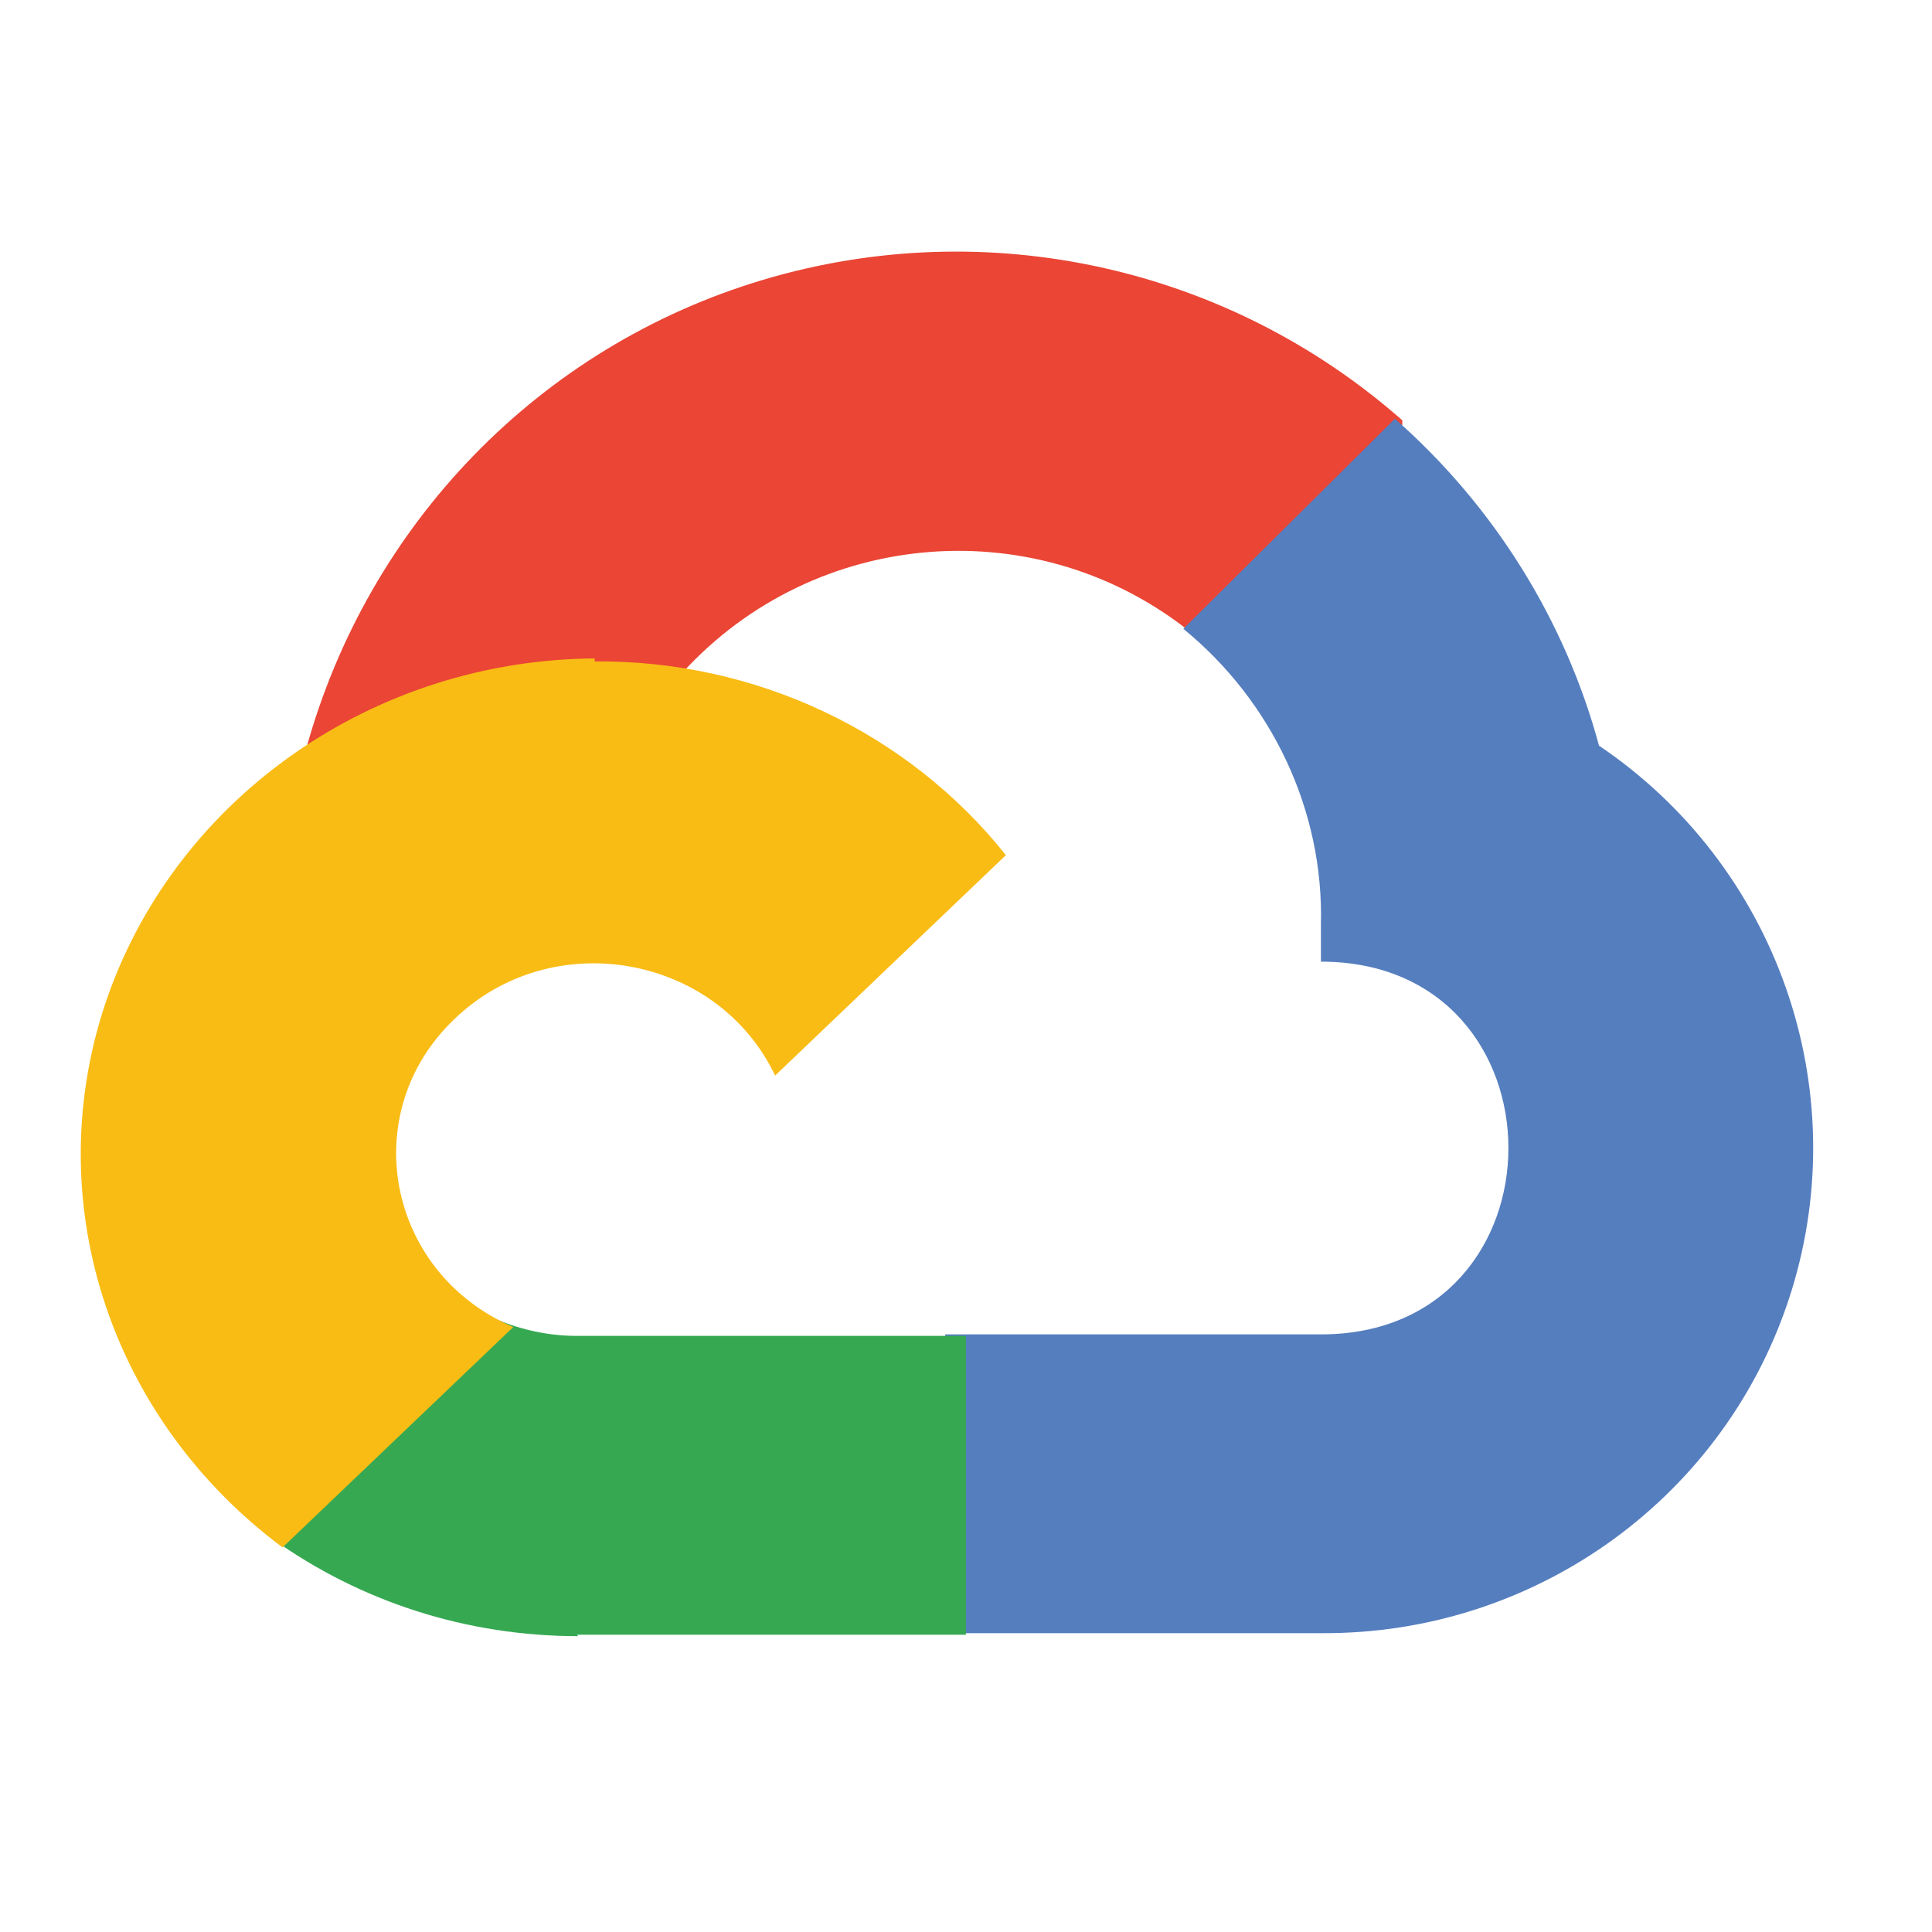 <svg width="40" height="40" viewBox="0 0 40 40" fill="none" xmlns="http://www.w3.org/2000/svg">
<path d="M24.684 13.142H24.807L24.745 13.081L29.033 8.794V8.702C25.419 5.517 20.427 4.414 15.803 5.792C11.179 7.17 7.626 10.845 6.34 15.5C6.401 15.47 6.493 15.439 6.585 15.439C8.177 14.398 10.076 13.785 12.067 13.785C12.741 13.785 13.384 13.847 14.027 13.969C14.057 13.938 14.088 13.938 14.119 13.938C16.875 10.907 21.53 10.539 24.715 13.142H24.684Z" fill="#EA4535"/>
<path d="M33.106 15.438C32.402 12.835 30.932 10.477 28.88 8.67L24.5 13.019C26.338 14.52 27.41 16.786 27.348 19.144V19.91C32.524 19.91 32.524 27.627 27.348 27.627H19.57V33.752H19.539L19.57 33.813H27.348C31.82 33.844 35.77 30.965 37.087 26.739C38.404 22.513 36.781 17.919 33.106 15.438Z" fill="#557EBF"/>
<path d="M11.944 33.845H19.998V27.658H11.944C11.362 27.658 10.81 27.536 10.29 27.322L5.635 31.793V31.854C7.472 33.171 9.677 33.875 11.974 33.875L11.944 33.845Z" fill="#36A852"/>
<path d="M12.312 13.632C7.749 13.663 3.706 16.48 2.236 20.615C0.766 24.78 2.236 29.343 5.85 32.038L10.627 27.475C7.994 26.342 7.381 23.034 9.402 21.105C11.424 19.145 14.854 19.757 16.048 22.269L20.826 17.705C18.804 15.164 15.65 13.663 12.312 13.694V13.632Z" fill="#F9BC15"/>
</svg>
